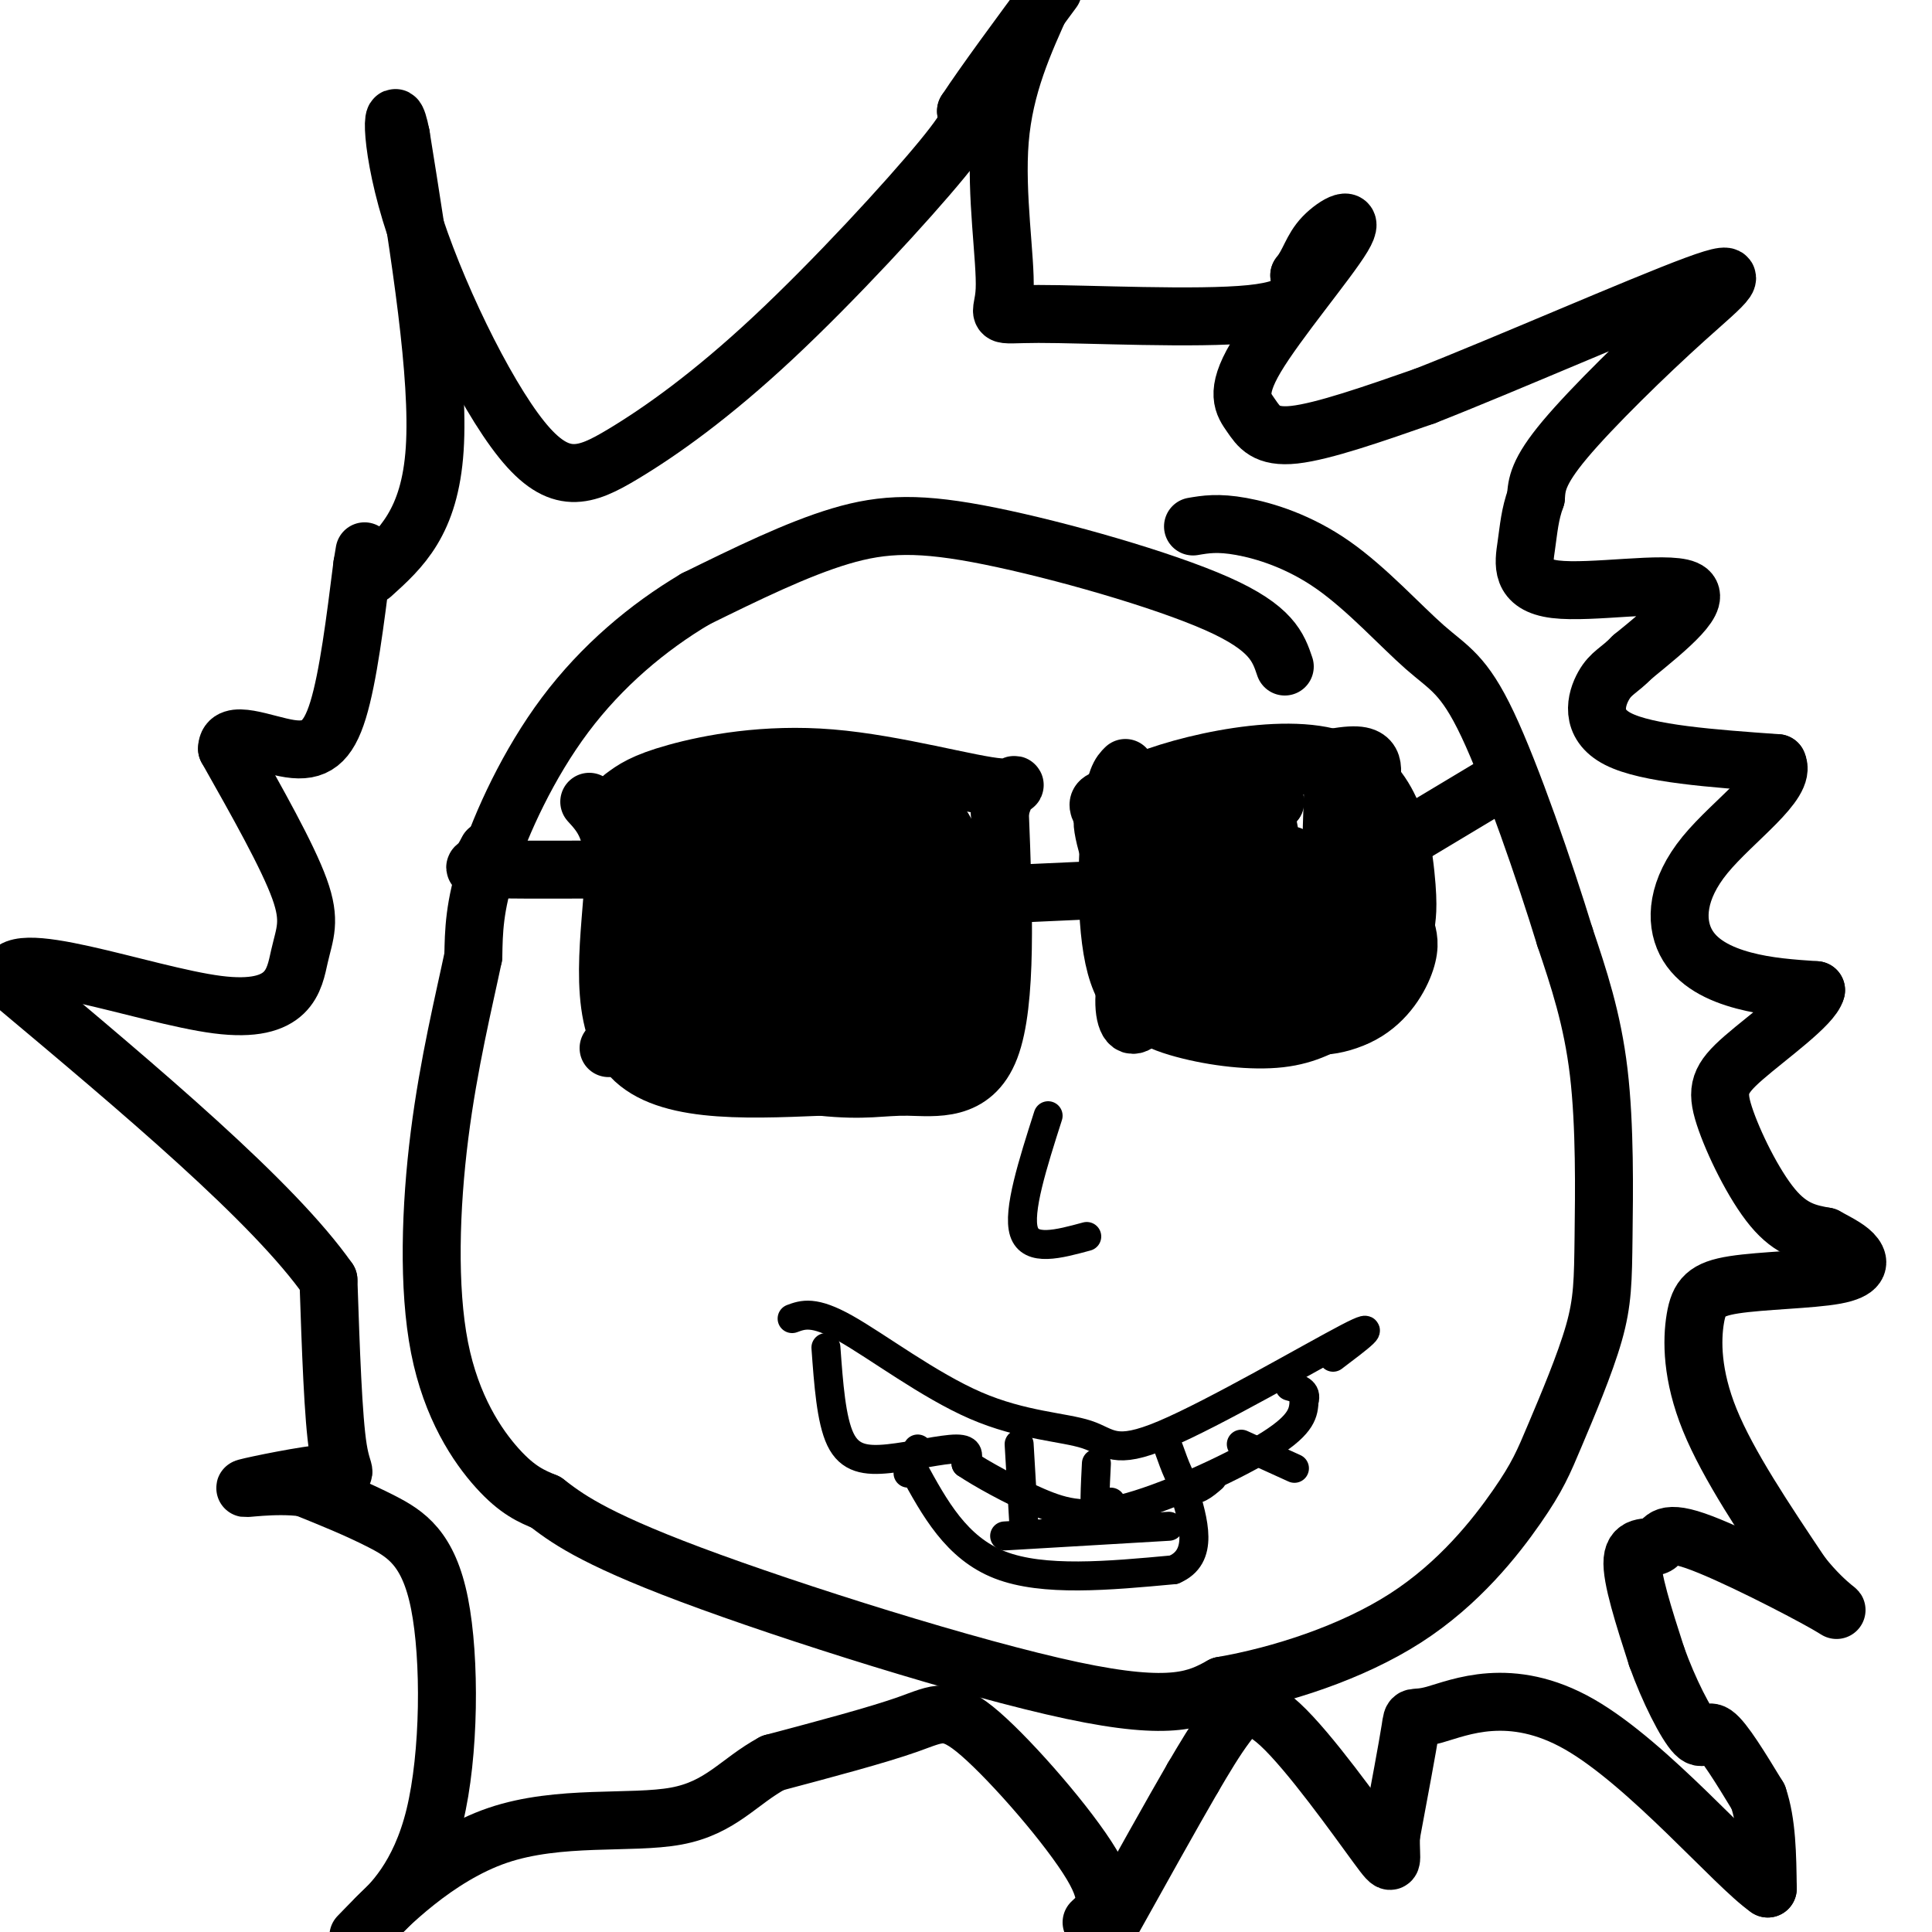 <svg viewBox='0 0 400 400' version='1.1' xmlns='http://www.w3.org/2000/svg' xmlns:xlink='http://www.w3.org/1999/xlink'><g fill='none' stroke='rgb(0,0,0)' stroke-width='12' stroke-linecap='round' stroke-linejoin='round'><path d='M266,138c-1.345,-3.988 -2.690,-7.976 -14,-13c-11.310,-5.024 -32.583,-11.083 -47,-14c-14.417,-2.917 -21.976,-2.690 -31,0c-9.024,2.690 -19.512,7.845 -30,13'/><path d='M144,124c-9.833,5.821 -19.417,13.875 -27,24c-7.583,10.125 -13.167,22.321 -16,31c-2.833,8.679 -2.917,13.839 -3,19'/><path d='M98,198c-1.890,9.029 -5.115,22.100 -7,37c-1.885,14.900 -2.431,31.627 0,44c2.431,12.373 7.837,20.392 12,25c4.163,4.608 7.081,5.804 10,7'/><path d='M113,311c4.000,3.036 9.000,7.125 30,15c21.000,7.875 58.000,19.536 79,24c21.000,4.464 26.000,1.732 31,-1'/><path d='M253,349c12.104,-2.097 26.865,-6.839 38,-14c11.135,-7.161 18.645,-16.741 23,-23c4.355,-6.259 5.554,-9.196 8,-15c2.446,-5.804 6.140,-14.473 8,-21c1.860,-6.527 1.885,-10.911 2,-20c0.115,-9.089 0.318,-22.883 -1,-34c-1.318,-11.117 -4.159,-19.559 -7,-28'/><path d='M324,194c-4.154,-13.568 -11.038,-33.489 -16,-44c-4.962,-10.511 -8.000,-11.611 -13,-16c-5.000,-4.389 -11.962,-12.066 -19,-17c-7.038,-4.934 -14.154,-7.124 -19,-8c-4.846,-0.876 -7.423,-0.438 -10,0'/><path d='M77,119c6.000,-5.417 12.000,-10.833 13,-26c1.000,-15.167 -3.000,-40.083 -7,-65'/><path d='M83,28c-1.780,-9.171 -2.731,0.402 2,16c4.731,15.598 15.143,37.221 23,47c7.857,9.779 13.157,7.714 21,3c7.843,-4.714 18.227,-12.077 31,-24c12.773,-11.923 27.935,-28.407 35,-37c7.065,-8.593 6.032,-9.297 5,-10'/><path d='M200,23c3.833,-5.833 10.917,-15.417 18,-25'/><path d='M216,0c-4.040,8.885 -8.080,17.770 -9,29c-0.920,11.230 1.279,24.804 1,31c-0.279,6.196 -3.037,5.014 7,5c10.037,-0.014 32.868,1.139 44,0c11.132,-1.139 10.566,-4.569 10,-8'/><path d='M269,57c2.153,-2.689 2.534,-5.411 5,-8c2.466,-2.589 7.017,-5.045 4,0c-3.017,5.045 -13.603,17.589 -18,25c-4.397,7.411 -2.607,9.688 -1,12c1.607,2.312 3.031,4.661 9,4c5.969,-0.661 16.485,-4.330 27,-8'/><path d='M295,82c16.601,-6.510 44.604,-18.786 56,-23c11.396,-4.214 6.183,-0.365 -2,7c-8.183,7.365 -19.338,18.247 -25,25c-5.662,6.753 -5.831,9.376 -6,12'/><path d='M318,103c-1.279,3.531 -1.477,6.359 -2,10c-0.523,3.641 -1.372,8.096 6,9c7.372,0.904 22.963,-1.742 27,0c4.037,1.742 -3.482,7.871 -11,14'/><path d='M338,136c-2.845,2.929 -4.458,3.250 -6,6c-1.542,2.750 -3.012,7.929 3,11c6.012,3.071 19.506,4.036 33,5'/><path d='M368,158c2.094,4.107 -9.171,11.874 -15,19c-5.829,7.126 -6.223,13.611 -4,18c2.223,4.389 7.064,6.683 12,8c4.936,1.317 9.968,1.659 15,2'/><path d='M376,205c-0.710,3.037 -9.984,9.628 -15,14c-5.016,4.372 -5.774,6.523 -4,12c1.774,5.477 6.078,14.279 10,19c3.922,4.721 7.461,5.360 11,6'/><path d='M378,256c2.996,1.610 4.986,2.636 6,4c1.014,1.364 1.054,3.067 -4,4c-5.054,0.933 -15.200,1.095 -21,2c-5.800,0.905 -7.254,2.551 -8,7c-0.746,4.449 -0.785,11.700 3,21c3.785,9.300 11.392,20.650 19,32'/><path d='M373,326c5.606,7.119 10.121,8.916 5,6c-5.121,-2.916 -19.878,-10.544 -27,-13c-7.122,-2.456 -6.610,0.262 -8,1c-1.390,0.738 -4.683,-0.503 -5,3c-0.317,3.503 2.341,11.752 5,20'/><path d='M343,343c2.452,6.869 6.083,14.042 8,16c1.917,1.958 2.119,-1.298 4,0c1.881,1.298 5.440,7.149 9,13'/><path d='M364,372c1.833,5.333 1.917,12.167 2,19'/><path d='M366,391c-6.772,-4.662 -24.702,-25.817 -39,-34c-14.298,-8.183 -24.965,-3.396 -30,-2c-5.035,1.396 -4.439,-0.601 -5,3c-0.561,3.601 -2.281,12.801 -4,22'/><path d='M288,380c-0.239,5.337 1.163,7.678 -3,2c-4.163,-5.678 -13.890,-19.375 -20,-25c-6.110,-5.625 -8.603,-3.179 -11,0c-2.397,3.179 -4.699,7.089 -7,11'/><path d='M247,368c-4.167,7.167 -11.083,19.583 -18,32'/><path d='M226,398c2.321,-2.125 4.643,-4.250 0,-12c-4.643,-7.750 -16.250,-21.125 -23,-27c-6.750,-5.875 -8.643,-4.250 -15,-2c-6.357,2.250 -17.179,5.125 -28,8'/><path d='M160,365c-7.056,3.796 -10.695,9.285 -20,11c-9.305,1.715 -24.274,-0.346 -37,4c-12.726,4.346 -23.207,15.099 -27,19c-3.793,3.901 -0.896,0.951 2,-2'/><path d='M78,397c2.826,-2.648 8.892,-8.266 12,-21c3.108,-12.734 3.260,-32.582 1,-44c-2.260,-11.418 -6.931,-14.405 -12,-17c-5.069,-2.595 -10.534,-4.797 -16,-7'/><path d='M63,308c-6.185,-0.869 -13.648,0.458 -12,0c1.648,-0.458 12.405,-2.700 17,-3c4.595,-0.300 3.027,1.343 2,-5c-1.027,-6.343 -1.514,-20.671 -2,-35'/><path d='M68,265c-11.333,-16.167 -38.667,-39.083 -66,-62'/><path d='M2,203c-1.455,-7.984 27.909,3.056 43,5c15.091,1.944 15.909,-5.207 17,-10c1.091,-4.793 2.455,-7.226 0,-14c-2.455,-6.774 -8.727,-17.887 -15,-29'/><path d='M47,155c0.083,-4.369 7.792,-0.792 13,0c5.208,0.792 7.917,-1.202 10,-8c2.083,-6.798 3.542,-18.399 5,-30'/><path d='M75,117c0.833,-5.000 0.417,-2.500 0,0'/><path d='M122,166c2.667,2.911 5.333,5.822 5,16c-0.333,10.178 -3.667,27.622 3,36c6.667,8.378 23.333,7.689 40,7'/><path d='M170,225c9.274,0.976 12.458,-0.083 18,0c5.542,0.083 13.440,1.310 17,-8c3.560,-9.310 2.780,-29.155 2,-49'/><path d='M207,168c1.955,-8.317 5.844,-4.611 0,-5c-5.844,-0.389 -21.419,-4.874 -35,-6c-13.581,-1.126 -25.166,1.107 -32,3c-6.834,1.893 -8.917,3.447 -11,5'/><path d='M211,185c0.000,0.000 22.000,-1.000 22,-1'/><path d='M233,159c-1.096,1.086 -2.191,2.172 -3,10c-0.809,7.828 -1.330,22.397 1,31c2.330,8.603 7.512,11.239 14,13c6.488,1.761 14.282,2.646 20,2c5.718,-0.646 9.359,-2.823 13,-5'/><path d='M278,210c2.675,-0.037 2.861,2.372 3,-2c0.139,-4.372 0.230,-15.523 0,-26c-0.230,-10.477 -0.780,-20.279 -6,-24c-5.220,-3.721 -15.110,-1.360 -25,1'/><path d='M250,159c-4.500,0.500 -3.250,1.250 -2,2'/><path d='M287,176c0.000,0.000 25.000,-15.000 25,-15'/><path d='M134,180c-12.600,0.044 -25.200,0.089 -31,0c-5.800,-0.089 -4.800,-0.311 -4,-1c0.800,-0.689 1.400,-1.844 2,-3'/><path d='M147,167c-4.051,0.069 -8.102,0.137 -11,4c-2.898,3.863 -4.644,11.520 -1,17c3.644,5.480 12.679,8.782 18,10c5.321,1.218 6.929,0.351 9,0c2.071,-0.351 4.607,-0.185 3,-4c-1.607,-3.815 -7.355,-11.612 -10,-15c-2.645,-3.388 -2.187,-2.367 -4,-2c-1.813,0.367 -5.897,0.079 -8,4c-2.103,3.921 -2.223,12.051 -2,17c0.223,4.949 0.791,6.717 5,6c4.209,-0.717 12.060,-3.919 16,-8c3.940,-4.081 3.970,-9.040 4,-14'/><path d='M166,182c-0.251,-4.202 -2.879,-7.707 -5,-11c-2.121,-3.293 -3.736,-6.376 -8,2c-4.264,8.376 -11.178,28.209 -7,37c4.178,8.791 19.447,6.541 26,4c6.553,-2.541 4.391,-5.371 4,-10c-0.391,-4.629 0.989,-11.056 -1,-17c-1.989,-5.944 -7.348,-11.405 -13,-11c-5.652,0.405 -11.597,6.676 -15,12c-3.403,5.324 -4.262,9.703 1,12c5.262,2.297 16.646,2.514 22,2c5.354,-0.514 4.677,-1.757 4,-3'/><path d='M174,199c0.682,-3.440 0.388,-10.541 -2,-15c-2.388,-4.459 -6.869,-6.276 -10,-7c-3.131,-0.724 -4.913,-0.355 -7,2c-2.087,2.355 -4.480,6.695 -6,10c-1.520,3.305 -2.168,5.574 2,7c4.168,1.426 13.151,2.008 17,0c3.849,-2.008 2.565,-6.607 0,-10c-2.565,-3.393 -6.409,-5.580 -11,-4c-4.591,1.580 -9.928,6.925 -13,13c-3.072,6.075 -3.878,12.878 -1,16c2.878,3.122 9.439,2.561 16,2'/><path d='M159,213c3.273,-3.651 3.455,-13.779 1,-18c-2.455,-4.221 -7.546,-2.534 -11,0c-3.454,2.534 -5.272,5.914 -5,8c0.272,2.086 2.635,2.879 4,1c1.365,-1.879 1.731,-6.431 0,-9c-1.731,-2.569 -5.558,-3.155 -7,0c-1.442,3.155 -0.500,10.052 0,13c0.500,2.948 0.558,1.948 6,2c5.442,0.052 16.269,1.158 23,0c6.731,-1.158 9.365,-4.579 12,-8'/><path d='M182,202c2.187,-3.871 1.655,-9.547 0,-14c-1.655,-4.453 -4.434,-7.681 -6,-6c-1.566,1.681 -1.918,8.273 -2,13c-0.082,4.727 0.105,7.588 3,10c2.895,2.412 8.499,4.373 12,5c3.501,0.627 4.899,-0.081 6,-3c1.101,-2.919 1.903,-8.051 0,-15c-1.903,-6.949 -6.512,-15.717 -9,-12c-2.488,3.717 -2.854,19.919 -2,26c0.854,6.081 2.927,2.040 5,-2'/><path d='M189,204c0.995,-9.856 0.983,-33.497 0,-33c-0.983,0.497 -2.939,25.132 -4,35c-1.061,9.868 -1.229,4.970 1,4c2.229,-0.970 6.855,1.987 9,1c2.145,-0.987 1.808,-5.920 1,-9c-0.808,-3.080 -2.088,-4.309 -3,-2c-0.912,2.309 -1.456,8.154 -2,14'/><path d='M191,214c1.376,2.764 5.814,2.673 8,-4c2.186,-6.673 2.118,-19.927 0,-29c-2.118,-9.073 -6.286,-13.966 -8,-13c-1.714,0.966 -0.973,7.789 0,11c0.973,3.211 2.178,2.809 3,2c0.822,-0.809 1.260,-2.026 1,-5c-0.260,-2.974 -1.217,-7.707 -4,-9c-2.783,-1.293 -7.391,0.853 -12,3'/><path d='M179,170c-3.425,1.636 -5.989,4.226 -3,6c2.989,1.774 11.531,2.733 11,1c-0.531,-1.733 -10.135,-6.158 -15,-8c-4.865,-1.842 -4.990,-1.099 -6,0c-1.010,1.099 -2.906,2.556 0,4c2.906,1.444 10.614,2.874 15,3c4.386,0.126 5.452,-1.052 5,-4c-0.452,-2.948 -2.420,-7.667 -5,-10c-2.580,-2.333 -5.772,-2.282 -11,-1c-5.228,1.282 -12.494,3.795 -16,7c-3.506,3.205 -3.253,7.103 -3,11'/><path d='M151,179c0.223,4.544 2.280,10.405 1,11c-1.280,0.595 -5.895,-4.075 -9,-6c-3.105,-1.925 -4.698,-1.106 -6,0c-1.302,1.106 -2.313,2.498 -3,6c-0.687,3.502 -1.050,9.114 -1,12c0.050,2.886 0.513,3.046 4,4c3.487,0.954 9.996,2.701 12,2c2.004,-0.701 -0.498,-3.851 -3,-7'/><path d='M146,201c-1.014,1.801 -2.050,9.805 3,13c5.050,3.195 16.185,1.583 20,0c3.815,-1.583 0.311,-3.136 2,-3c1.689,0.136 8.570,1.960 12,3c3.430,1.040 3.409,1.297 2,3c-1.409,1.703 -4.204,4.851 -7,8'/><path d='M178,225c-4.911,-0.267 -13.689,-4.933 -23,-7c-9.311,-2.067 -19.156,-1.533 -29,-1'/><path d='M248,183c-1.129,-0.999 -2.257,-1.998 -5,1c-2.743,2.998 -7.099,9.994 -9,16c-1.901,6.006 -1.346,11.023 0,12c1.346,0.977 3.484,-2.087 5,-4c1.516,-1.913 2.409,-2.677 0,-11c-2.409,-8.323 -8.121,-24.205 -10,-27c-1.879,-2.795 0.074,7.498 4,14c3.926,6.502 9.826,9.212 15,11c5.174,1.788 9.621,2.654 11,0c1.379,-2.654 -0.311,-8.827 -2,-15'/><path d='M257,180c-1.565,-2.495 -4.478,-1.232 -6,-1c-1.522,0.232 -1.652,-0.567 -2,5c-0.348,5.567 -0.913,17.500 -1,23c-0.087,5.500 0.306,4.569 3,4c2.694,-0.569 7.691,-0.774 11,-1c3.309,-0.226 4.931,-0.473 6,-6c1.069,-5.527 1.585,-16.335 1,-22c-0.585,-5.665 -2.270,-6.189 -4,-3c-1.730,3.189 -3.504,10.089 -1,14c2.504,3.911 9.287,4.832 12,1c2.713,-3.832 1.357,-12.416 0,-21'/><path d='M276,173c0.079,-7.944 0.275,-17.303 0,-10c-0.275,7.303 -1.022,31.267 0,38c1.022,6.733 3.814,-3.764 5,-12c1.186,-8.236 0.768,-14.210 -1,-10c-1.768,4.210 -4.884,18.605 -8,33'/><path d='M272,212c-3.404,-4.765 -7.914,-33.176 -10,-44c-2.086,-10.824 -1.749,-4.061 -3,-1c-1.251,3.061 -4.092,2.420 -8,9c-3.908,6.580 -8.884,20.382 -10,24c-1.116,3.618 1.629,-2.948 0,-10c-1.629,-7.052 -7.631,-14.591 -11,-19c-3.369,-4.409 -4.105,-5.688 2,-6c6.105,-0.312 19.053,0.344 32,1'/><path d='M264,166c0.695,0.611 -13.566,1.638 -14,0c-0.434,-1.638 12.960,-5.941 21,-8c8.040,-2.059 10.726,-1.874 12,-1c1.274,0.874 1.137,2.437 1,4'/><path d='M284,161c1.381,6.202 4.333,19.708 6,27c1.667,7.292 2.048,8.369 -4,10c-6.048,1.631 -18.524,3.815 -31,6'/><path d='M255,204c2.338,-1.118 23.682,-6.913 28,-6c4.318,0.913 -8.389,8.533 -11,12c-2.611,3.467 4.874,2.779 10,0c5.126,-2.779 7.893,-7.651 9,-11c1.107,-3.349 0.553,-5.174 0,-7'/><path d='M291,192c0.217,-2.051 0.761,-3.677 0,-11c-0.761,-7.323 -2.827,-20.343 -15,-24c-12.173,-3.657 -34.452,2.051 -42,6c-7.548,3.949 -0.363,6.141 7,8c7.363,1.859 14.905,3.385 18,5c3.095,1.615 1.741,3.319 -1,6c-2.741,2.681 -6.871,6.341 -11,10'/><path d='M247,192c-2.308,-0.416 -2.578,-6.457 -4,-9c-1.422,-2.543 -3.994,-1.587 -5,1c-1.006,2.587 -0.445,6.807 3,8c3.445,1.193 9.774,-0.640 12,0c2.226,0.640 0.350,3.754 -2,6c-2.350,2.246 -5.175,3.623 -8,5'/></g>
<g fill='none' stroke='rgb(0,0,0)' stroke-width='6' stroke-linecap='round' stroke-linejoin='round'><path d='M217,231c-3.167,9.917 -6.333,19.833 -5,24c1.333,4.167 7.167,2.583 13,1'/><path d='M164,273c2.242,-0.829 4.484,-1.658 11,2c6.516,3.658 17.307,11.803 27,16c9.693,4.197 18.289,4.444 23,6c4.711,1.556 5.538,4.419 16,0c10.462,-4.419 30.561,-16.120 38,-20c7.439,-3.880 2.220,0.060 -3,4'/><path d='M171,279c0.542,7.500 1.083,15.000 3,19c1.917,4.000 5.208,4.500 10,4c4.792,-0.500 11.083,-2.000 14,-2c2.917,0.000 2.458,1.500 2,3'/><path d='M200,303c2.995,2.037 9.483,5.628 15,8c5.517,2.372 10.062,3.523 19,1c8.938,-2.523 22.268,-8.721 29,-13c6.732,-4.279 6.866,-6.640 7,-9'/><path d='M270,290c0.667,-2.000 -1.167,-2.500 -3,-3'/><path d='M189,304c4.500,8.250 9.000,16.500 18,20c9.000,3.500 22.500,2.250 36,1'/><path d='M243,325c6.333,-2.667 4.167,-9.833 2,-17'/><path d='M211,299c0.000,0.000 1.000,17.000 1,17'/><path d='M227,303c-0.250,4.833 -0.500,9.667 0,11c0.500,1.333 1.750,-0.833 3,-3'/><path d='M242,300c1.250,3.500 2.500,7.000 4,8c1.500,1.000 3.250,-0.500 5,-2'/><path d='M257,299c0.000,0.000 11.000,5.000 11,5'/><path d='M190,300c0.000,0.000 -2.000,5.000 -2,5'/><path d='M208,318c0.000,0.000 34.000,-2.000 34,-2'/></g>
</svg>